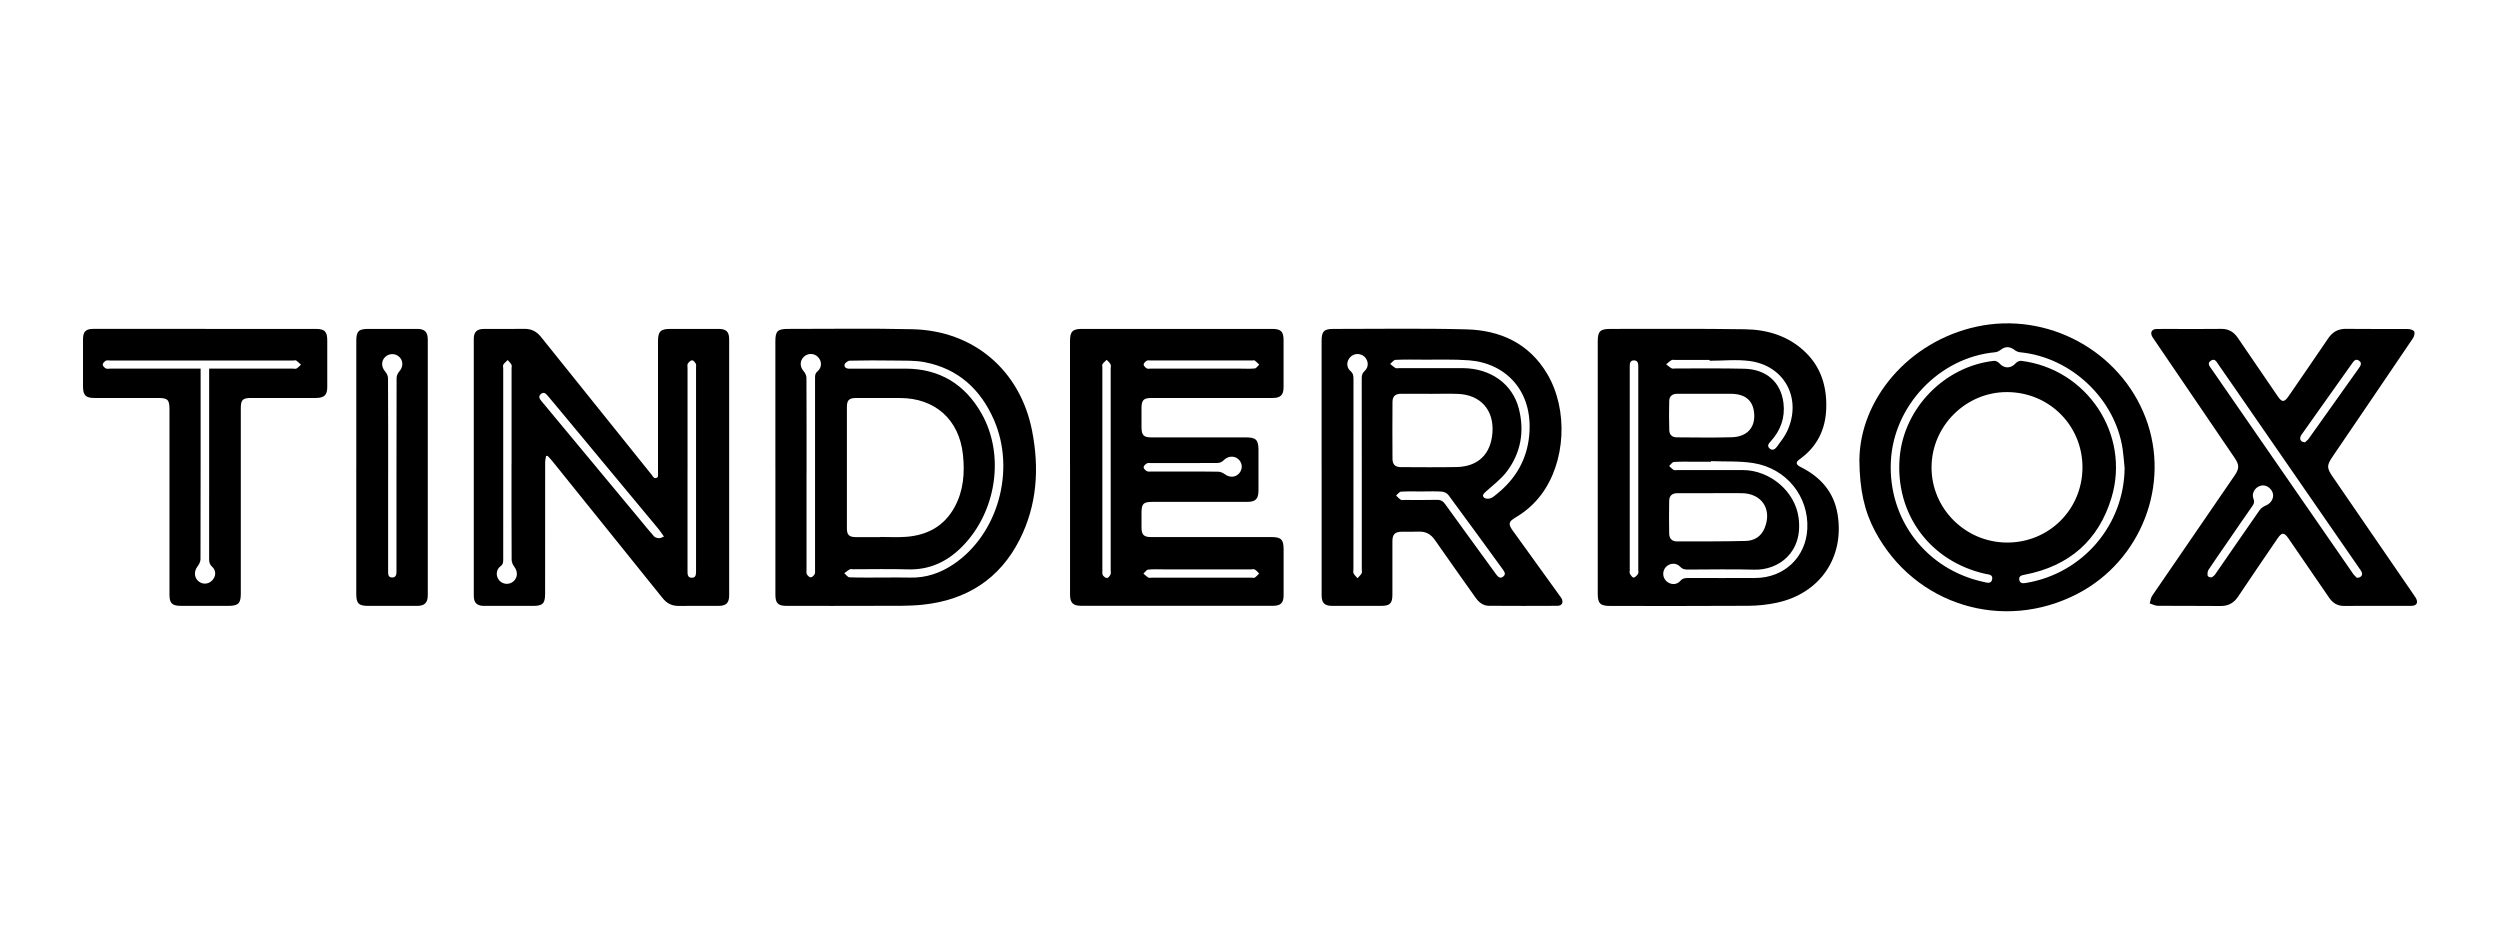 <?xml version="1.0" encoding="UTF-8"?>
<svg id="Layer_1" data-name="Layer 1" xmlns="http://www.w3.org/2000/svg" viewBox="0 0 1003.1 375">
  <path d="M641.08,187.59c0-16.88,0-33.76,0-50.64,0-4.02.97-4.98,5.07-4.98,18.02.02,36.04-.14,54.05.14,8.96.14,17.32,2.66,24.04,9.05,6.49,6.18,8.79,14.02,8.52,22.69-.26,8.48-3.67,15.44-10.73,20.46-1.64,1.16-1.47,2.12.47,3.08,7.96,3.96,13.34,10.01,14.81,18.93,2.86,17.37-7.12,31.86-24.46,35.53-3.69.78-7.53,1.19-11.31,1.22-18.49.12-36.99.06-55.48.06-3.95,0-4.98-1.01-4.98-4.89,0-16.88,0-33.76,0-50.64ZM686.59,197.88c-4.49,0-8.97-.02-13.46,0-2.23.01-3.35.98-3.39,3.14-.08,4.34-.07,8.68,0,13.01.03,2.07,1.11,3.21,3.17,3.21,9.17,0,18.35.02,27.52-.19,3.48-.08,6.23-1.78,7.62-5.19,3.06-7.52-1.14-13.9-9.22-13.98-4.08-.04-8.16,0-12.24,0ZM684.37,158c-3.8,0-7.61-.02-11.41,0-1.99.02-3.16.97-3.2,2.89-.1,3.92-.11,7.86.02,11.78.05,1.66,1.1,2.8,2.89,2.81,7.4.03,14.81.18,22.21-.04,5.96-.18,9.23-3.69,9-9.03-.24-5.57-3.44-8.41-9.52-8.41-3.33,0-6.66,0-9.98,0ZM686.53,185.05c0,.07,0,.14,0,.22-2.18,0-4.35,0-6.53,0-2.79,0-5.58-.1-8.36.09-.67.04-1.27,1.06-1.9,1.62.59.54,1.13,1.19,1.81,1.57.42.23,1.06.05,1.61.05,8.7,0,17.41-.03,26.11,0,10.87.05,20.94,8.44,22.39,19.09,1.91,14.01-8.13,21.15-17.75,20.88-8.9-.24-17.81-.06-26.72-.04-1.18,0-2.13-.13-3.04-1.13-1.52-1.68-4.09-1.55-5.65.03-1.54,1.56-1.52,4.11.04,5.67,1.58,1.58,4.16,1.73,5.63.02.95-1.11,1.96-1.21,3.21-1.21,8.98.02,17.95.04,26.93,0,11.62-.05,20.34-8.37,20.86-19.84.59-12.87-8.37-24.12-21.56-26.25-5.59-.9-11.38-.56-17.07-.79ZM657.34,188.39c0-13.77,0-27.53,0-41.3,0-1.21-.1-2.46-1.7-2.49-1.63-.03-1.72,1.22-1.72,2.44,0,.27,0,.54,0,.81,0,26.92,0,53.84,0,80.76,0,.54-.16,1.18.07,1.6.35.63,1.06,1.61,1.47,1.54.68-.11,1.38-.85,1.79-1.5.28-.44.09-1.19.09-1.8,0-13.36,0-26.72,0-40.07ZM685.98,144.75c0-.11,0-.21,0-.32-4.56,0-9.11,0-13.67,0-.54,0-1.19-.17-1.61.06-.79.44-1.45,1.11-2.16,1.68.73.56,1.4,1.21,2.2,1.63.43.22,1.07.04,1.61.04,9.18.02,18.36-.12,27.54.11,8.88.22,14.69,5.42,15.71,13.76.71,5.84-1.12,10.97-5.07,15.32-.84.92-1.66,1.84-.48,2.92,1.17,1.07,2.25.22,2.93-.71,1.48-2.01,3.07-4.01,4.11-6.25,6.03-12.95-.94-26.24-15.03-28.13-5.27-.71-10.72-.11-16.08-.11Z"/>
  <path d="M219.09,182.98c-.12.85-.35,1.69-.35,2.54-.02,17.56-.02,35.12-.02,52.68,0,3.96-.95,4.91-4.89,4.91-6.53,0-13.06,0-19.59,0-2.87,0-4.14-1.23-4.14-4.05,0-34.38,0-68.75,0-103.13,0-2.71,1.26-3.94,4.01-3.95,5.44-.02,10.88.05,16.32-.03,2.83-.04,4.9,1.07,6.65,3.25,14.8,18.49,29.65,36.95,44.48,55.41.34.42.62,1.01,1.06,1.19.34.14,1.16-.12,1.29-.42.23-.51.11-1.19.11-1.8,0-17.56,0-35.12,0-52.68,0-3.91,1.02-4.93,4.94-4.93,6.46,0,12.92,0,19.38,0,3.05,0,4.23,1.14,4.23,4.14,0,34.24,0,68.48,0,102.72,0,3.11-1.19,4.27-4.32,4.27-5.3,0-10.61-.03-15.91.02-2.73.03-4.79-1.03-6.49-3.15-14.74-18.36-29.52-36.7-44.29-55.03-.58-.72-1.23-1.37-1.85-2.05-.21.03-.42.06-.63.08ZM275.86,188.19c0,13.62,0,27.25,0,40.87,0,1.26-.05,2.7,1.63,2.76,1.87.07,1.76-1.49,1.79-2.79,0-.14,0-.27,0-.41,0-26.98,0-53.96,0-80.94,0-.61.13-1.31-.13-1.8-.31-.57-1.02-1.37-1.47-1.32-.63.07-1.33.75-1.7,1.35-.28.45-.11,1.19-.11,1.79,0,13.49,0,26.98,0,40.47ZM205.26,186.15c0-12.74,0-25.49,0-38.23,0-.54.18-1.18-.05-1.61-.36-.69-.99-1.23-1.51-1.84-.59.6-1.3,1.13-1.74,1.83-.25.39-.05,1.06-.05,1.6,0,25.49,0,50.98,0,76.47,0,1.07.05,1.98-1.07,2.81-1.9,1.41-1.98,4.06-.47,5.75,1.47,1.64,4.03,1.78,5.67.31,1.73-1.54,1.77-3.95.31-5.85-.59-.77-1.05-1.85-1.06-2.8-.07-12.81-.05-25.62-.05-38.44ZM266.4,215.28c-1.15-1.6-1.61-2.33-2.16-2.99-13-15.66-26.01-31.31-39.01-46.96-1.82-2.19-3.65-4.38-5.48-6.56-.75-.9-1.61-1.65-2.74-.67-1.09.96-.54,1.94.23,2.83.09.1.18.21.26.31,12.97,15.6,25.93,31.2,38.9,46.8,1.99,2.4,3.94,4.85,6.02,7.17.44.49,1.36.71,2.07.73.62.02,1.26-.42,1.91-.66Z"/>
  <path d="M311.11,187.36c0-16.81,0-33.62,0-50.43,0-4.08.9-4.96,5.06-4.96,16.66.02,33.32-.26,49.97.13,24.63.57,43.26,16.58,47.98,40.78,2.93,15.02,2.02,29.73-4.97,43.58-8.01,15.88-21.36,24.32-38.89,26.17-5.72.6-11.54.43-17.31.45-12.44.06-24.89.02-37.33.02-3.42,0-4.5-1.07-4.5-4.5,0-17.08,0-34.16,0-51.25ZM353.19,215.52s0-.05,0-.07c3.4,0,6.81.2,10.19-.04,8.55-.59,15.4-4.2,19.62-11.9,3.62-6.61,4.15-13.78,3.37-21.11-1.49-14.02-11.17-22.69-25.27-22.7-5.91,0-11.83,0-17.74,0-2.63,0-3.55.91-3.55,3.53,0,16.26,0,32.53,0,48.79,0,2.61.91,3.48,3.59,3.49,3.26.02,6.53,0,9.79,0ZM354.53,231.73c3.54,0,7.07-.07,10.61.02,6.42.17,12.17-1.81,17.43-5.34,17.84-11.97,25.1-37.71,16.22-57.98-5.36-12.25-14.34-20.49-27.73-23.1-3.95-.77-8.11-.59-12.18-.66-5.98-.1-11.97-.08-17.95.05-.73.02-1.95.92-2.06,1.57-.2,1.16.82,1.71,2.02,1.62.41-.03.82,0,1.22,0,7.07,0,14.14-.01,21.22,0,13.7.03,23.84,6.27,30.49,17.99,9.47,16.67,6,39.5-7.76,53.41-6.03,6.09-13.09,9.41-21.84,9.14-7.27-.22-14.55-.05-21.83-.05-.48,0-1.04-.16-1.41.04-.8.42-1.49,1.03-2.23,1.55.7.58,1.39,1.64,2.11,1.66,4.55.15,9.11.08,13.67.08ZM323.61,189.99c0,12.81,0,25.62,0,38.42,0,.67-.14,1.45.14,2,.29.56,1.01,1.25,1.55,1.25.53,0,1.22-.69,1.55-1.24.28-.47.18-1.18.18-1.79,0-25.68,0-51.37,0-77.05,0-1.03.04-1.82,1-2.61,1.84-1.52,1.78-4.13.14-5.76-1.58-1.58-4.08-1.58-5.67-.01-1.68,1.65-1.59,3.98.02,5.82.58.67,1.06,1.69,1.06,2.55.07,12.81.05,25.62.05,38.42Z"/>
  <path d="M530.28,187.55c0-16.95,0-33.89,0-50.84,0-3.75.97-4.74,4.65-4.73,17.81.02,35.64-.3,53.44.17,13.64.36,25.15,5.62,32.41,17.83,8.6,14.46,7.45,35.57-2.49,48.65-2.78,3.66-6.19,6.64-10.15,8.98-2.91,1.73-3.09,2.62-1.06,5.44,6.22,8.64,12.45,17.28,18.68,25.91.28.39.59.75.81,1.17.85,1.58.16,2.94-1.63,2.95-9.18.04-18.36.06-27.54-.01-2.34-.02-4.03-1.4-5.35-3.27-5.43-7.7-10.93-15.36-16.3-23.11-1.63-2.36-3.65-3.48-6.5-3.37-2.24.09-4.49,0-6.73.02-2.79.04-3.82,1.03-3.83,3.81-.03,7.12,0,14.24,0,21.35,0,3.62-.97,4.6-4.55,4.6-6.53,0-13.06,0-19.58,0-3.12,0-4.27-1.15-4.27-4.31,0-17.08,0-34.17,0-51.25ZM573.79,158.03v-.03c-3.87,0-7.75-.02-11.62,0-2.33.01-3.43.99-3.45,3.3-.05,7.59-.05,15.18,0,22.77.01,2.33,1.1,3.35,3.39,3.36,7.41.02,14.82.11,22.23-.03,8.74-.16,13.84-5.13,14.49-13.8.67-9.04-4.74-15.19-13.82-15.55-3.73-.15-7.48-.02-11.21-.02ZM574.78,147.71c4.08,0,8.16-.03,12.23,0,11.13.11,19.87,6.32,22.42,16.29,2.32,9.09.82,17.71-4.86,25.23-2.29,3.02-5.47,5.38-8.31,7.97-.81.74-1.75,1.5-.83,2.45.49.5,1.82.55,2.59.29.99-.33,1.83-1.13,2.68-1.81,7.48-6.04,11.97-13.78,12.88-23.37,1.73-18.19-9.73-29.08-24.12-30.18-6.02-.46-12.09-.22-18.13-.27-3.81-.03-7.62-.09-11.41.08-.73.03-1.42,1.06-2.13,1.63.71.56,1.37,1.2,2.14,1.65.36.21.93.04,1.41.04,4.49,0,8.97,0,13.46,0ZM546.4,190.43c0-12.88.01-25.75-.02-38.63,0-1.2.2-2.09,1.19-2.98,1.7-1.52,1.56-4.06-.03-5.63-1.56-1.54-4.12-1.52-5.69.03-1.6,1.58-1.75,4.12-.03,5.61,1.09.94,1.25,1.91,1.25,3.18-.02,25.41-.02,50.82-.02,76.23,0,.61-.19,1.32.05,1.81.37.74,1.05,1.32,1.59,1.96.57-.65,1.24-1.24,1.66-1.97.23-.41.05-1.06.05-1.6,0-12.67,0-25.34,0-38.02ZM570.7,197.2c-2.86,0-5.72-.1-8.56.07-.69.04-1.32,1.01-1.97,1.56.62.58,1.18,1.26,1.89,1.69.4.24,1.06.08,1.61.08,4.28,0,8.57.08,12.85-.04,1.56-.04,2.46.51,3.34,1.73,6.78,9.41,13.63,18.77,20.45,28.16.76,1.04,1.6,1.85,2.84.89,1.17-.9.52-1.92-.15-2.84-7.27-9.98-14.51-19.98-21.86-29.9-.54-.73-1.74-1.28-2.68-1.35-2.57-.18-5.16-.06-7.75-.06Z"/>
  <path d="M746.06,184.67c.17-24.33,19.66-47.67,47.04-53.61,28.37-6.15,57.59,9.64,67.84,36.66,10.08,26.58-1.79,57.21-27.3,70.49-29.86,15.53-65.41,4.63-81.24-24.97-4.3-8.04-6.25-16.71-6.34-28.57ZM835.57,187.57c.03-16.76-13.22-30.1-30.07-30.25-16.62-.15-30.44,13.53-30.49,30.16-.05,16.55,13.52,30.12,30.2,30.21,16.88.1,30.32-13.25,30.36-30.12ZM852.47,187.72c-.25-2.49-.41-4.99-.77-7.47-2.97-20.23-20.72-36.96-41.2-38.91-.74-.07-1.54-.43-2.14-.89-2.01-1.53-3.76-1.54-5.73-.01-.59.46-1.39.83-2.13.9-22.32,2.05-40.79,21.43-41.82,43.92-1.07,23.32,14.32,43.27,37.17,48.22,1.37.3,3.11.98,3.49-1.09.36-1.97-1.56-1.87-2.8-2.15-22.26-5.03-36.29-24.18-34.3-46.84,1.73-19.74,18.06-36.44,37.84-38.62.67-.07,1.63.42,2.1.95,1.98,2.25,4.67,2.23,6.67-.05.46-.53,1.44-.98,2.11-.9,26.4,3.23,43.91,29.49,36.25,54.94-5.16,17.14-17,27.42-34.7,30.85-1.24.24-2.65.49-2.28,2.17.31,1.45,1.53,1.36,2.8,1.14,22.71-3.82,39.28-23.27,39.45-46.17Z"/>
  <path d="M429.33,187.51c0-16.89,0-33.77,0-50.66,0-3.83,1.03-4.88,4.78-4.88,25.44,0,50.88,0,76.32,0,3.56,0,4.59,1.03,4.59,4.6,0,6.24,0,12.48,0,18.72,0,3.21-1.2,4.4-4.44,4.4-16.19,0-32.38,0-48.57,0-3.14,0-3.97.82-3.99,3.97-.02,2.58-.01,5.15,0,7.73.02,3.29.84,4.11,4.09,4.11,12.65,0,25.3,0,37.96,0,3.81,0,4.86,1.02,4.88,4.82.03,5.49.03,10.99,0,16.48-.02,3.49-1.17,4.58-4.71,4.58-12.65,0-25.3,0-37.96,0-3.46,0-4.24.76-4.26,4.15-.01,2.03-.02,4.07,0,6.1.03,3,.9,3.86,3.91,3.86,16.05,0,32.11,0,48.16,0,3.95,0,4.94.98,4.94,4.92,0,6.17.01,12.34,0,18.51,0,2.98-1.2,4.15-4.22,4.15-25.64,0-51.29,0-76.93,0-3.36,0-4.54-1.16-4.54-4.53,0-17.02,0-34.04,0-51.06ZM445.65,188.22c0-13.42,0-26.84,0-40.26,0-.61.19-1.32-.06-1.81-.34-.68-1.02-1.2-1.55-1.78-.57.57-1.23,1.08-1.67,1.74-.22.33-.06.92-.06,1.4,0,27.11,0,54.22,0,81.33,0,.67-.1,1.46.21,1.98.33.54,1.13,1.15,1.67,1.1.52-.05,1.11-.84,1.39-1.43.23-.51.07-1.2.07-1.81,0-13.49,0-26.98,0-40.46ZM475.34,189.21c4.48,0,8.97-.05,13.45.05.9.02,1.92.46,2.66,1.01,1.93,1.45,4.32,1.35,5.82-.43,1.45-1.71,1.26-4.18-.44-5.64-1.74-1.49-4.18-1.21-5.84.48-.56.57-1.52,1.07-2.31,1.08-8.9.07-17.8.05-26.7.05-.61,0-1.33-.16-1.8.11-.58.32-1.3.99-1.32,1.54-.02.52.68,1.23,1.24,1.56.47.28,1.18.19,1.79.19,4.48.01,8.97,0,13.45,0ZM481.9,147.91c5.3,0,10.6,0,15.9,0,1.9,0,3.82.13,5.7-.08.62-.07,1.15-1,1.73-1.54-.57-.55-1.1-1.16-1.74-1.61-.27-.19-.79-.04-1.2-.04-13.52,0-27.04,0-40.56,0-.54,0-1.21-.16-1.6.09-.56.35-1.26,1.01-1.26,1.54,0,.53.7,1.2,1.26,1.55.39.25,1.06.08,1.6.08,6.73,0,13.45,0,20.18,0ZM481.91,231.79c6.73,0,13.45,0,20.18,0,.48,0,1.07.17,1.4-.05.65-.42,1.16-1.07,1.73-1.62-.57-.55-1.08-1.22-1.75-1.61-.4-.24-1.06-.05-1.6-.05-11.55,0-23.1,0-34.64,0-2.17,0-4.36-.13-6.51.08-.69.07-1.29,1.05-1.93,1.61.65.55,1.25,1.17,1.97,1.6.35.21.93.04,1.41.04,6.59,0,13.18,0,19.77,0Z"/>
  <path d="M953.62,243.11c-4.28,0-8.57-.05-12.85.02-2.7.05-4.68-1.03-6.18-3.23-5.43-7.95-10.89-15.89-16.34-23.82-1.78-2.58-2.68-2.57-4.46.04-5.26,7.74-10.57,15.45-15.76,23.24-1.75,2.62-3.94,3.83-7.13,3.79-8.36-.11-16.73,0-25.1-.08-1.09-.01-2.17-.63-3.26-.97.33-1.04.43-2.23,1.02-3.09,11.01-16.13,22.08-32.23,33.13-48.33,1.82-2.65,1.81-4.18,0-6.86-10.75-15.81-21.51-31.63-32.27-47.44-.34-.5-.72-1-.98-1.54-.72-1.5,0-2.76,1.68-2.82,2.24-.08,4.49-.03,6.73-.03,6.46,0,12.92.06,19.38-.03,2.96-.04,5.04,1.2,6.65,3.57,5.3,7.8,10.63,15.57,15.95,23.35,1.82,2.67,2.68,2.65,4.54-.06,5.25-7.66,10.55-15.3,15.75-23,1.79-2.65,4.04-3.93,7.32-3.88,8.23.12,16.46.01,24.69.08.89,0,2.22.38,2.55,1,.34.66-.03,1.98-.53,2.72-10.67,15.79-21.39,31.54-32.11,47.3-2.53,3.72-2.55,4.64,0,8.36,10.82,15.77,21.65,31.54,32.47,47.3.27.39.55.78.79,1.19,1.1,1.9.4,3.19-1.79,3.21-4.62.03-9.25.01-13.87.01ZM945.67,231.85c1.73-.05,2.45-1.13,1.94-2.3-.27-.61-.7-1.15-1.09-1.71-16.65-24.09-33.3-48.18-49.95-72.27-2.16-3.12-4.31-6.25-6.49-9.36-.71-1.01-1.37-2.56-2.98-1.5-1.6,1.05-.53,2.22.2,3.29.04.06.08.11.12.16,11.33,16.4,22.66,32.79,34,49.19,7.55,10.93,15.1,21.87,22.67,32.78.5.72,1.2,1.31,1.58,1.72ZM907.9,194.78c-2.65.08-4.69,2.85-3.72,5.31.47,1.19.27,1.94-.41,2.9-3.16,4.49-6.25,9.03-9.36,13.56-2.77,4.02-5.58,8.01-8.27,12.08-.41.62-.45,1.62-.34,2.4.04.3,1.09.77,1.51.63.63-.21,1.22-.79,1.62-1.37,5.91-8.52,11.76-17.09,17.71-25.59.59-.84,1.62-1.5,2.59-1.91,1.9-.8,3.17-2.75,2.77-4.68-.39-1.86-2.28-3.41-4.1-3.35ZM924.83,177.47c.36-.33,1.03-.78,1.47-1.39,6.73-9.43,13.42-18.89,20.14-28.32.72-1.01,1.4-2.08.16-3-1.4-1.04-2.19.13-2.92,1.16-4.59,6.46-9.18,12.92-13.77,19.39-2.16,3.04-4.33,6.06-6.46,9.12-1.03,1.48-.52,2.94,1.39,3.05Z"/>
  <path d="M82.34,131.97c14.76,0,29.52,0,44.28,0,3.67,0,4.69,1.03,4.69,4.71,0,6.17,0,12.34,0,18.51,0,3.31-1.19,4.49-4.57,4.49-8.64,0-17.28,0-25.92,0-3.46,0-4.2.73-4.2,4.12,0,24.82,0,49.64,0,74.46,0,3.79-1.04,4.83-4.82,4.83-6.39,0-12.79,0-19.18,0-3.59,0-4.62-1.01-4.62-4.55,0-24.75,0-49.5,0-74.25,0-3.92-.69-4.61-4.61-4.61-8.5,0-17,0-25.51,0-3.5,0-4.57-1.1-4.57-4.63,0-6.31,0-12.61,0-18.92,0-3.07,1.08-4.17,4.14-4.17,14.96,0,29.93,0,44.89,0ZM83.91,147.91c.96,0,1.7,0,2.43,0,10.41,0,20.81,0,31.22,0,.48,0,1.05.17,1.41-.04.67-.39,1.2-1.01,1.79-1.53-.62-.57-1.19-1.19-1.87-1.66-.28-.19-.79-.03-1.2-.03-24.48,0-48.97,0-73.45,0-.61,0-1.34-.17-1.8.09-.56.32-1.23,1.02-1.23,1.56,0,.53.69,1.22,1.25,1.53.47.26,1.2.08,1.81.08,11.29,0,22.58,0,33.87,0,.73,0,1.46,0,2.36,0,0,.91,0,1.58,0,2.25,0,24.75.01,49.49-.05,74.24,0,.99-.6,2.11-1.23,2.93-1.36,1.77-1.37,4.21.22,5.71,1.65,1.56,4.06,1.51,5.67-.12,1.62-1.64,1.7-4-.06-5.59-1-.9-1.14-1.84-1.14-3.03.02-24.68.01-49.36.01-74.04,0-.68,0-1.35,0-2.35Z"/>
  <path d="M142.96,187.41c0-16.88,0-33.76,0-50.63,0-3.86.95-4.8,4.8-4.81,6.53,0,13.05,0,19.58,0,3.09,0,4.3,1.21,4.3,4.34,0,34.16,0,68.32,0,102.49,0,3.09-1.25,4.3-4.35,4.31-6.46,0-12.92,0-19.38,0-4.02,0-4.96-.92-4.96-4.86,0-16.95,0-33.89,0-50.84ZM155.73,190.21c0,13.01,0,26.01,0,39.02,0,1.21.02,2.5,1.64,2.49,1.54-.01,1.74-1.24,1.71-2.48,0-.47,0-.95,0-1.42,0-25.4-.01-50.81.05-76.21,0-.86.48-1.89,1.06-2.55,1.61-1.82,1.7-4.19.03-5.84-1.55-1.52-4.13-1.51-5.7.03-1.65,1.62-1.53,4.06.05,5.84.62.7,1.12,1.8,1.12,2.72.07,12.8.05,25.61.05,38.41Z"/>
</svg>